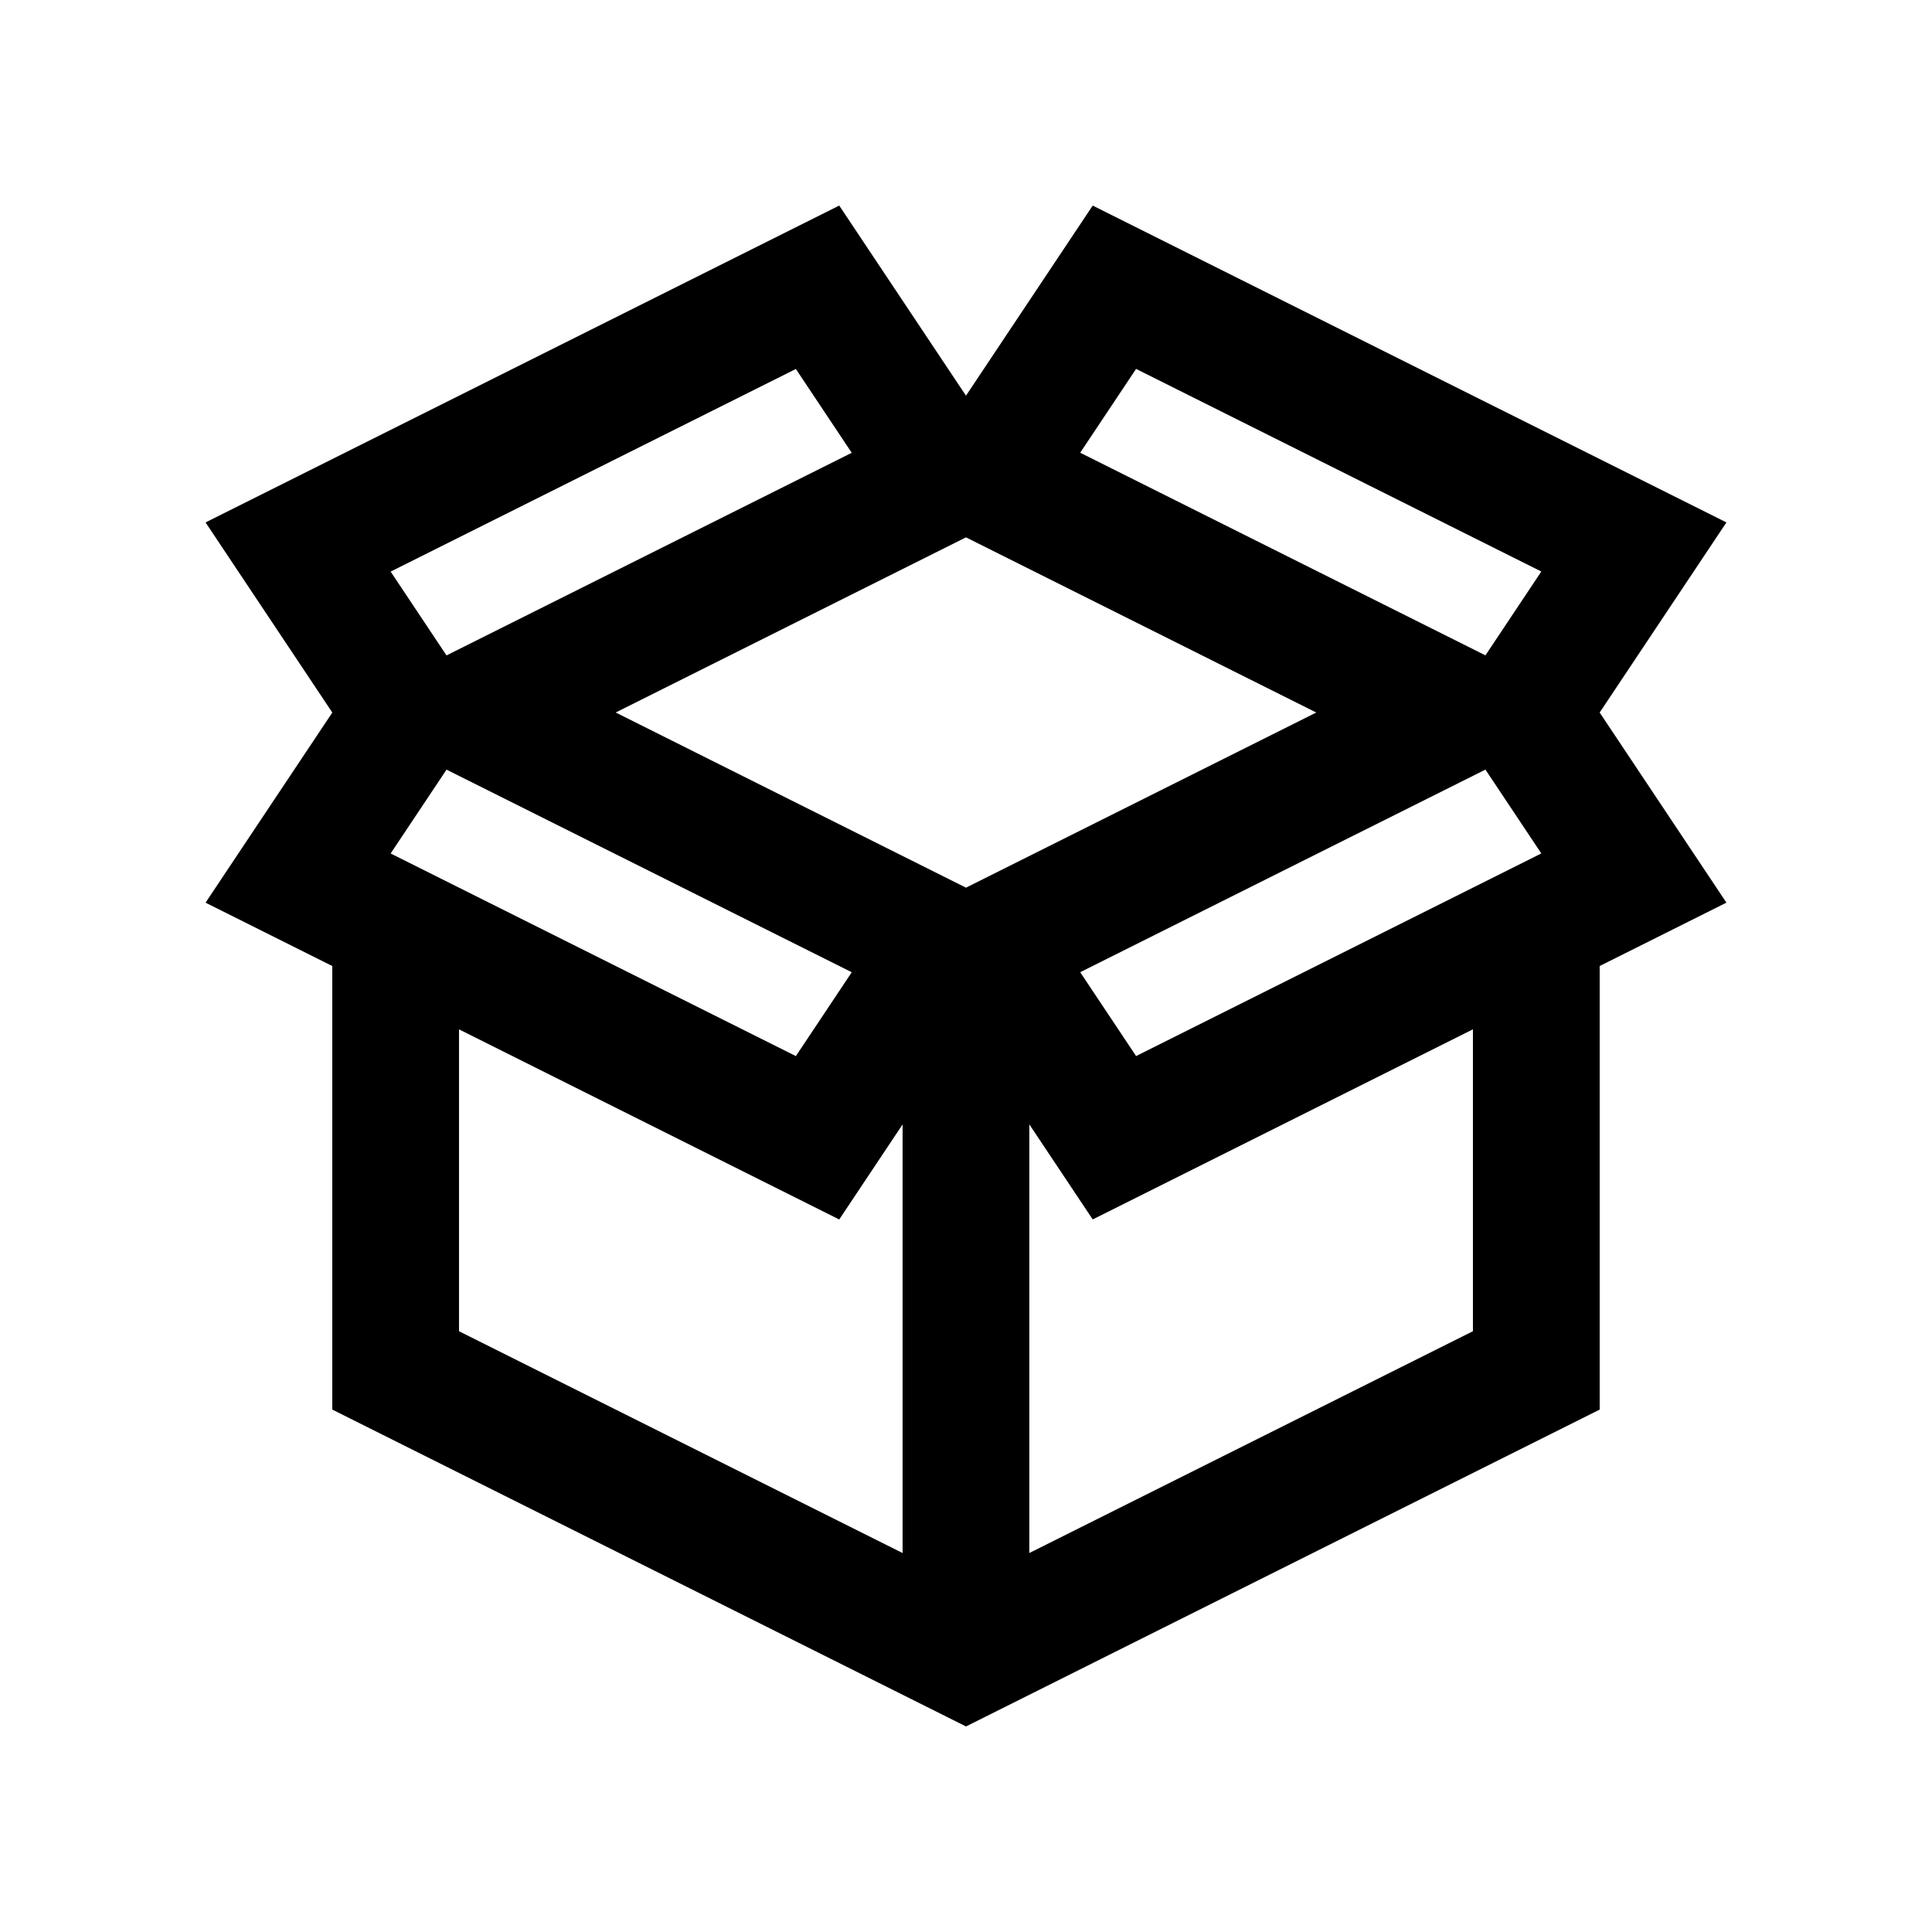 <?xml version="1.0" encoding="UTF-8"?>
<!-- Uploaded to: ICON Repo, www.svgrepo.com, Generator: ICON Repo Mixer Tools -->
<svg fill="#000000" width="800px" height="800px" version="1.1" viewBox="144 144 512 512" xmlns="http://www.w3.org/2000/svg">
 <path d="m601.52 282.45-167.94-83.969-33.586 50.379-33.59-50.383-167.93 83.973 33.59 50.383-33.59 50.383 33.586 16.789v117.55l167.94 83.969 167.93-83.969v-117.55l33.59-16.793-33.59-50.383zm-246.61-40.668 14.809 22.215-107.39 53.695-14.809-22.215zm-92.578 106.18 107.39 53.691-14.809 22.223-107.39-53.695zm120.87 207.61-117.56-58.781v-80l100.76 50.383 16.793-25.191v113.59zm-76.039-222.75 92.832-46.418 92.828 46.422-92.828 46.414zm227.18 163.96-117.56 58.781v-113.59l16.797 25.191 100.76-50.383zm-89.27-72.914-14.809-22.223 107.39-53.691 14.809 22.215zm92.582-106.19-107.39-53.699 14.809-22.215 107.39 53.695z"/>
</svg>